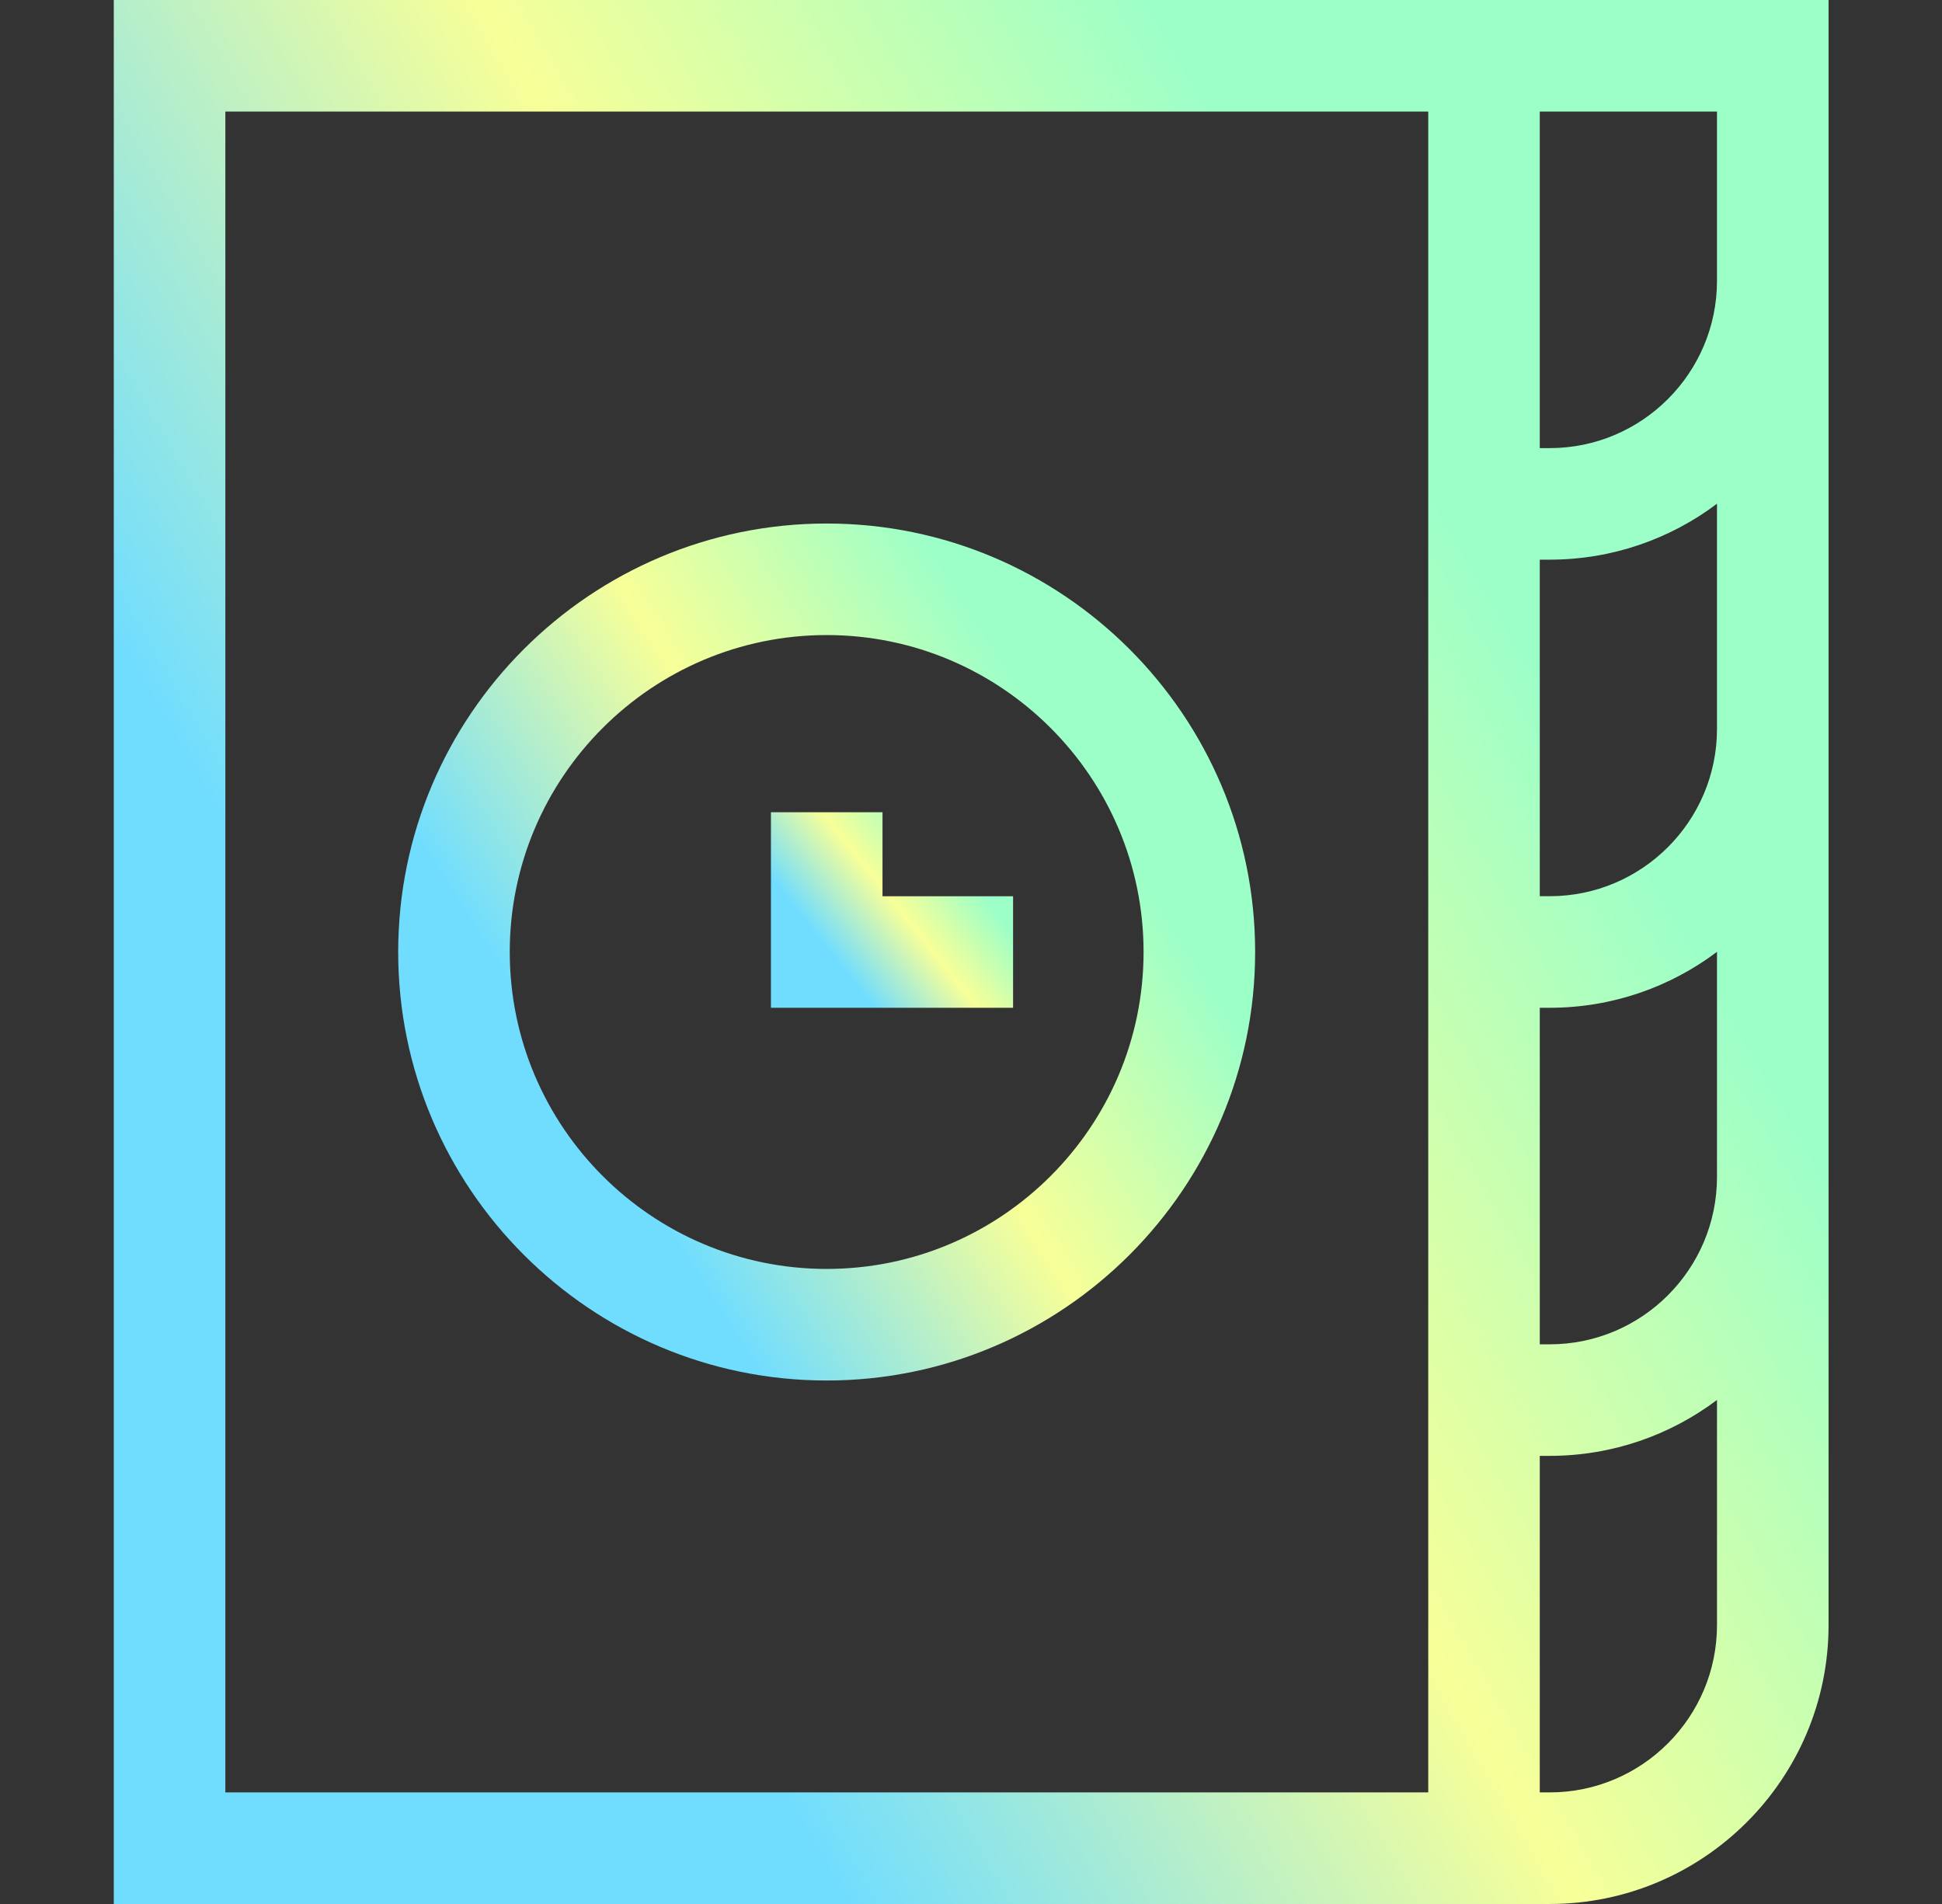 <svg width="51" height="50" viewBox="0 0 51 50" fill="none" xmlns="http://www.w3.org/2000/svg">
<rect x="0" y="0" width="51" height="50" fill="#333333" stroke="none"/>
<path d="M2.988 0V50H40.697C44.736 50 48.021 46.714 48.021 42.676V0H2.988ZM5.918 47.07V2.93H37.508V47.07H5.918ZM40.437 38.232H40.697C42.344 38.232 43.866 37.685 45.091 36.764V42.676C45.091 45.099 43.12 47.07 40.697 47.07H40.437V38.232ZM45.091 30.908C45.091 33.331 43.12 35.303 40.697 35.303H40.437V26.465H40.697C42.344 26.465 43.866 25.918 45.091 24.996V30.908ZM45.091 19.141C45.091 21.564 43.12 23.535 40.697 23.535H40.437V14.697H40.697C42.344 14.697 43.866 14.15 45.091 13.228V19.141ZM45.091 7.373C45.091 9.796 43.12 11.768 40.697 11.768H40.437V2.93H45.091V7.373Z" fill="url(#paint0_linear_1203_53552)"/>
<path d="M21.71 13.748C15.505 13.748 10.457 18.795 10.457 25C10.457 31.205 15.505 36.253 21.71 36.253C27.914 36.253 32.962 31.205 32.962 25C32.962 18.795 27.914 13.748 21.71 13.748ZM13.387 25C13.387 20.411 17.12 16.677 21.71 16.677C26.299 16.677 30.032 20.411 30.032 25C30.032 29.589 26.299 33.323 21.71 33.323C17.12 33.323 13.387 29.589 13.387 25Z" fill="url(#paint1_linear_1203_53552)"/>
<path d="M23.176 21.33H20.246V26.465H26.605V23.536H23.176V21.33Z" fill="url(#paint2_linear_1203_53552)"/>
<defs>
<linearGradient id="paint0_linear_1203_53552" x1="34.767" y1="7.727" x2="6.982" y2="23.756" gradientUnits="userSpaceOnUse">
<stop stop-color="#9CFFC8"/>
<stop offset="0.479" stop-color="#F7FF98"/>
<stop offset="1" stop-color="#70DDFF"/>
</linearGradient>
<linearGradient id="paint1_linear_1203_53552" x1="26.338" y1="17.226" x2="13.216" y2="25.631" gradientUnits="userSpaceOnUse">
<stop stop-color="#9CFFC8"/>
<stop offset="0.479" stop-color="#F7FF98"/>
<stop offset="1" stop-color="#70DDFF"/>
</linearGradient>
<linearGradient id="paint2_linear_1203_53552" x1="24.733" y1="22.124" x2="21.523" y2="24.669" gradientUnits="userSpaceOnUse">
<stop stop-color="#9CFFC8"/>
<stop offset="0.479" stop-color="#F7FF98"/>
<stop offset="1" stop-color="#70DDFF"/>
</linearGradient>
</defs>
</svg>
